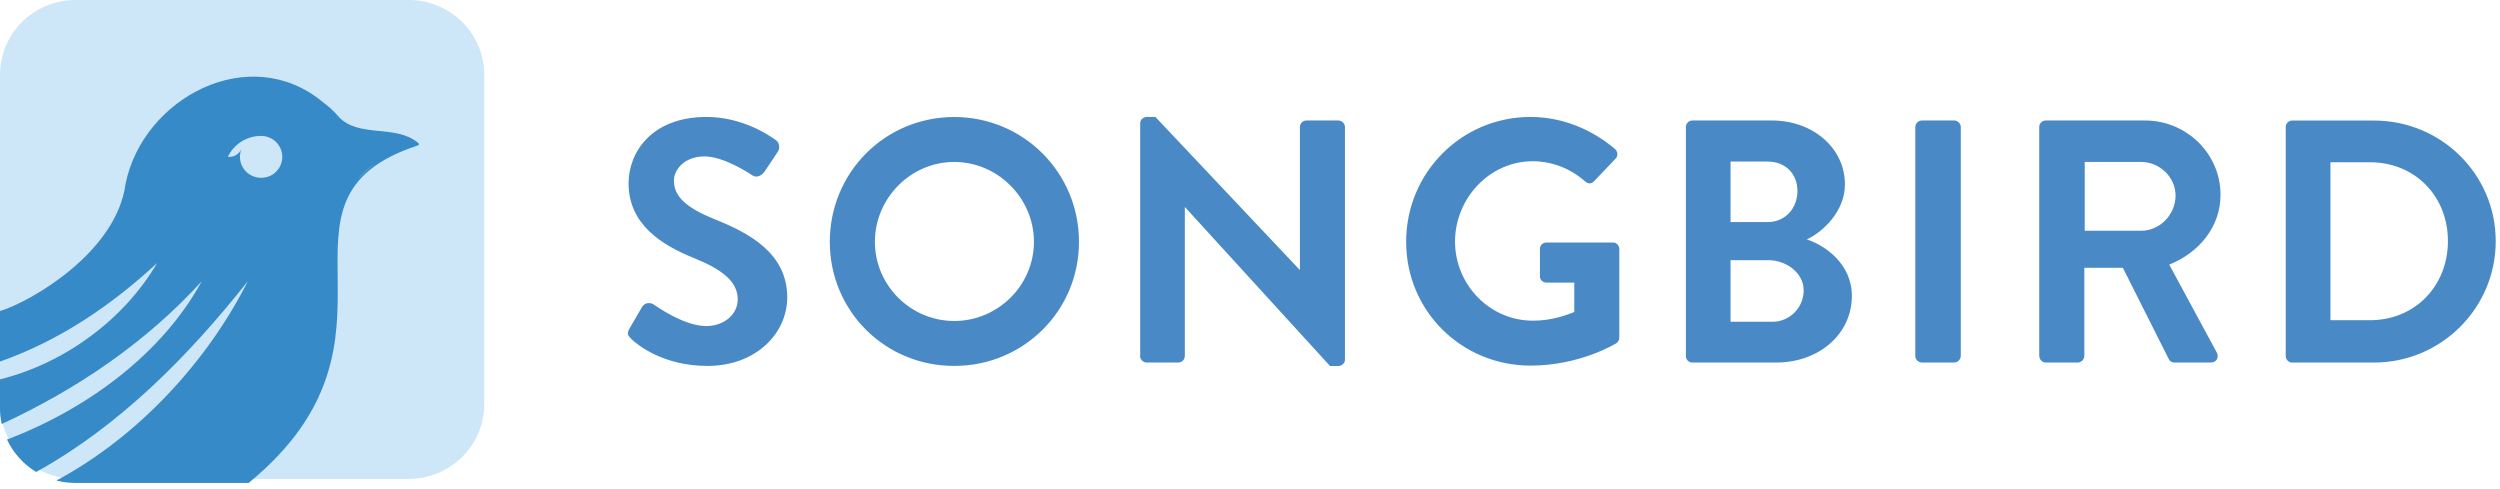 <?xml version="1.0" encoding="UTF-8"?>
<svg xmlns="http://www.w3.org/2000/svg" width="261" height="51" viewBox="0 0 261 51" fill="none">
  <path d="M42.664 0H7.89C3.532 0 0 3.494 0 7.804V42.197C0 46.506 3.532 50 7.89 50H42.664C47.021 50 50.554 46.506 50.554 42.197V7.804C50.554 3.494 47.021 0 42.664 0Z" fill="#CDE7F8"></path>
  <path d="M35.333 12.168C34.893 11.608 34.319 11.128 33.745 10.693C26.086 4.276 14.922 10.214 13.11 19.19C12.163 26.359 3.184 31.507 0 32.474V37.747C6.07 35.608 11.455 32.038 16.406 27.458C12.961 33.344 6.779 37.917 0 39.606V42.615C0 43.183 0.06 43.736 0.179 44.267C8.009 40.653 15.273 35.733 21.067 29.354C16.973 36.869 9.188 42.674 0.731 45.89C1.387 47.291 2.453 48.471 3.773 49.275C12.491 44.459 19.732 37.12 25.87 29.361C21.709 37.636 14.52 45.543 5.891 50.168C6.533 50.33 7.196 50.419 7.89 50.419H25.959C44.491 35.217 26.332 20.857 43.603 15.192C43.76 15.14 43.775 15.015 43.663 14.927C41.306 12.928 37.444 14.455 35.333 12.168ZM28.763 17.988C28.368 18.349 27.846 18.563 27.264 18.563C26.683 18.563 26.16 18.342 25.765 17.988C25.325 17.589 25.049 17.014 25.049 16.38C25.049 16.077 25.109 15.79 25.221 15.531C24.997 16.048 24.49 16.38 23.923 16.38H23.782C24.393 15.089 25.721 14.189 27.257 14.189C28.48 14.189 29.472 15.17 29.472 16.38C29.472 17.014 29.196 17.589 28.756 17.988H28.763Z" fill="#368AC7"></path>
  <path d="M39.136 17.05C38.398 17.581 37.802 18.149 37.317 18.754C38.376 17.699 39.114 17.072 39.136 17.05Z" fill="#639BD0"></path>
  <path d="M39.136 17.05C38.398 17.581 37.802 18.149 37.317 18.754C38.376 17.699 39.114 17.072 39.136 17.05Z" fill="#639BD0"></path>
  <path d="M243.299 33.439V16.94H247.422C252.123 16.94 255.563 20.475 255.563 25.165C255.563 29.855 252.123 33.431 247.422 33.431H243.299V33.439ZM238.63 37.159C238.63 37.52 238.919 37.849 239.281 37.849H247.856C254.84 37.849 260.554 32.181 260.554 25.181C260.554 18.182 254.84 12.586 247.856 12.586H239.281C238.919 12.586 238.63 12.907 238.63 13.268V37.159ZM217.646 24.091V16.908H223.545C225.465 16.908 227.129 18.495 227.129 20.411C227.129 22.431 225.465 24.091 223.545 24.091H217.646ZM212.904 37.159C212.904 37.52 213.193 37.849 213.587 37.849H216.914C217.276 37.849 217.605 37.52 217.605 37.159V27.955H221.624L226.438 37.52C226.51 37.664 226.695 37.849 227.016 37.849H230.818C231.429 37.849 231.686 37.272 231.429 36.798L226.47 27.627C229.62 26.36 231.822 23.658 231.822 20.339C231.822 16.042 228.278 12.578 223.93 12.578H213.579C213.185 12.578 212.896 12.899 212.896 13.26V37.151L212.904 37.159ZM199.957 37.159C199.957 37.52 200.278 37.849 200.648 37.849H204.015C204.377 37.849 204.706 37.52 204.706 37.159V13.26C204.706 12.899 204.385 12.578 204.015 12.578H200.648C200.286 12.578 199.957 12.899 199.957 13.26V37.151V37.159ZM180.669 33.584V27.162H184.615C186.495 27.162 188.304 28.501 188.304 30.304C188.304 32.108 186.857 33.592 185.049 33.592H180.669V33.584ZM180.669 23.185V16.867H184.542C186.391 16.867 187.653 18.134 187.653 19.938C187.653 21.742 186.383 23.185 184.542 23.185H180.669ZM175.999 37.159C175.999 37.52 176.289 37.849 176.682 37.849H185.442C189.855 37.849 193.335 34.922 193.335 30.882C193.335 27.562 190.546 25.614 188.633 24.997C190.337 24.203 192.611 22.039 192.611 19.257C192.611 15.464 189.284 12.578 184.976 12.578H176.69C176.297 12.578 176.007 12.899 176.007 13.26V37.151L175.999 37.159ZM146.802 25.246C146.802 32.461 152.588 38.169 159.789 38.169C165.037 38.169 168.766 35.82 168.766 35.82C168.911 35.708 169.056 35.532 169.056 35.243V25.999C169.056 25.638 168.766 25.318 168.405 25.318H161.461C161.059 25.318 160.77 25.606 160.77 25.999V28.853C160.77 29.214 161.059 29.503 161.461 29.503H164.354V32.573C163.631 32.862 162.072 33.479 160.046 33.479C155.49 33.479 151.905 29.687 151.905 25.213C151.905 20.74 155.49 16.835 160.006 16.835C161.999 16.835 163.912 17.557 165.471 18.928C165.793 19.217 166.122 19.217 166.411 18.928L168.654 16.579C168.943 16.29 168.911 15.857 168.622 15.569C166.162 13.476 163.052 12.21 159.789 12.21C152.588 12.21 146.802 18.022 146.802 25.238M119.019 37.159C119.019 37.52 119.348 37.849 119.71 37.849H123.005C123.407 37.849 123.696 37.52 123.696 37.159V21.638H123.728L138.854 38.209H139.722C140.083 38.209 140.413 37.921 140.413 37.56V13.26C140.413 12.899 140.091 12.578 139.722 12.578H136.394C136 12.578 135.711 12.899 135.711 13.26V28.164H135.679L120.626 12.21H119.726C119.364 12.21 119.035 12.498 119.035 12.859V37.151L119.019 37.159ZM91.34 25.246C91.34 20.7 95.07 16.908 99.626 16.908C104.183 16.908 107.944 20.7 107.944 25.246C107.944 29.791 104.183 33.511 99.626 33.511C95.07 33.511 91.34 29.791 91.34 25.246ZM86.631 25.246C86.631 32.461 92.385 38.202 99.618 38.202C106.851 38.202 112.646 32.461 112.646 25.246C112.646 18.03 106.859 12.217 99.618 12.217C92.377 12.217 86.631 18.03 86.631 25.246ZM65.904 35.387C66.627 36.069 69.304 38.202 73.861 38.202C78.964 38.202 82.187 34.77 82.187 31.05C82.187 26.392 78.136 24.299 74.624 22.896C71.691 21.702 70.356 20.547 70.356 18.856C70.356 17.701 71.474 16.33 73.539 16.33C75.605 16.33 78.281 18.134 78.57 18.319C79.004 18.607 79.55 18.319 79.84 17.886L81.214 15.825C81.463 15.464 81.359 14.847 80.997 14.631C80.274 14.085 77.453 12.21 73.764 12.21C68.01 12.21 65.623 15.93 65.623 19.136C65.623 23.394 69.022 25.558 72.422 26.929C75.46 28.156 77.019 29.422 77.019 31.259C77.019 32.814 75.605 34.041 73.724 34.041C71.369 34.041 68.444 31.908 68.259 31.804C67.929 31.555 67.319 31.555 67.029 32.052L65.727 34.289C65.398 34.866 65.583 35.051 65.904 35.371" fill="#4989C6"></path>
</svg>
